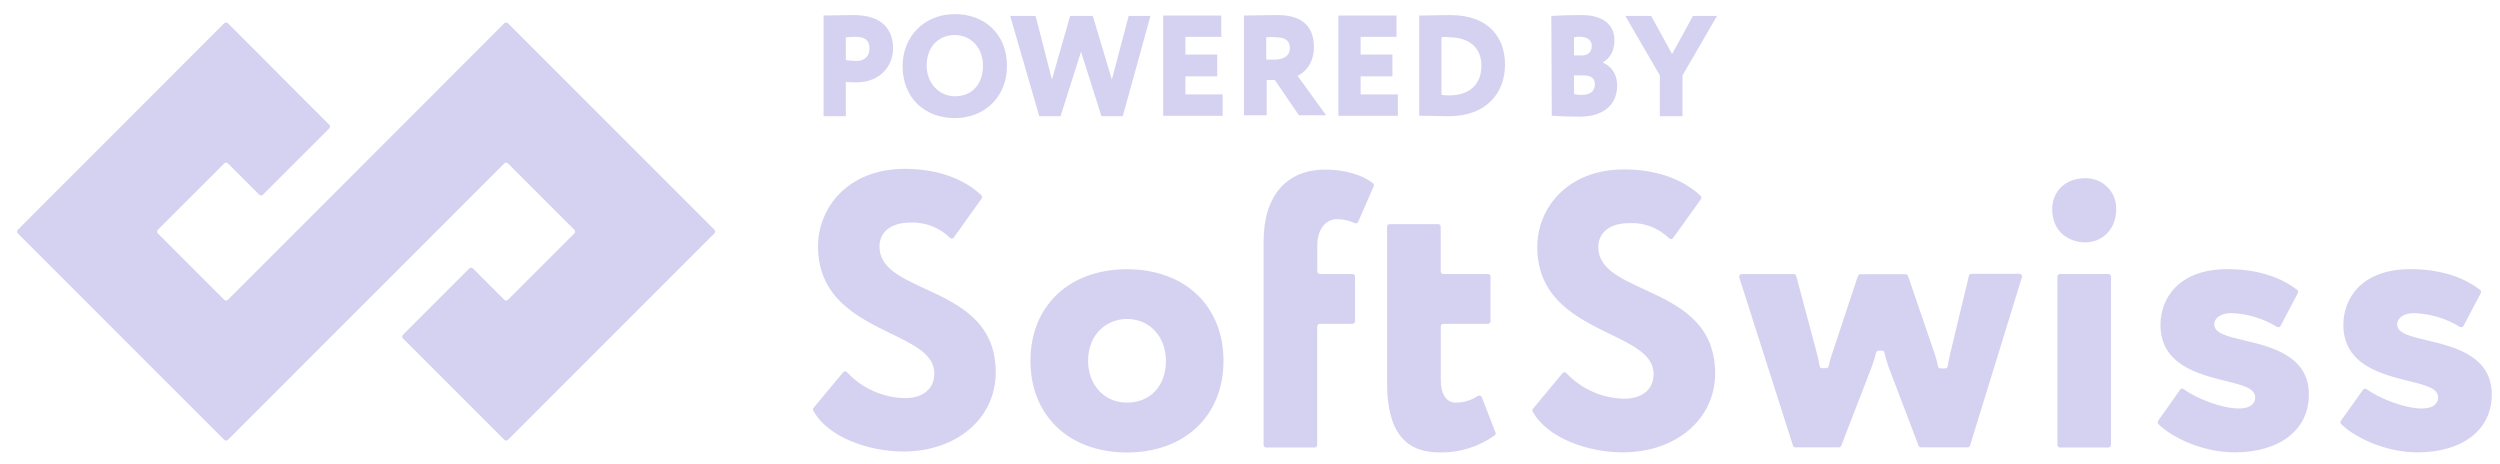 <svg width="140" height="26" viewBox="0 0 140 26" fill="none" xmlns="http://www.w3.org/2000/svg">
<path d="M18.543 11.007L28.241 1.303C28.267 1.275 28.305 1.259 28.343 1.259C28.382 1.259 28.419 1.275 28.446 1.303L40.004 12.862C40.034 12.889 40.051 12.927 40.051 12.967C40.051 13.007 40.034 13.046 40.004 13.072L28.446 24.631C28.389 24.687 28.298 24.687 28.241 24.631L22.564 18.954C22.508 18.897 22.508 18.806 22.564 18.749L26.281 15.032C26.338 14.976 26.429 14.976 26.486 15.032L28.241 16.787C28.298 16.843 28.389 16.843 28.446 16.787L32.163 13.072C32.219 13.015 32.219 12.924 32.163 12.867L28.446 9.15C28.389 9.094 28.298 9.094 28.241 9.15L22.462 14.93L12.763 24.631C12.706 24.688 12.614 24.688 12.556 24.631L0.995 13.072C0.939 13.015 0.939 12.924 0.995 12.867L12.556 1.303C12.583 1.275 12.62 1.259 12.66 1.259C12.699 1.259 12.736 1.275 12.763 1.303L18.44 6.985C18.496 7.042 18.496 7.133 18.44 7.19L14.723 10.905C14.666 10.961 14.575 10.961 14.518 10.905L12.763 9.15C12.706 9.094 12.614 9.094 12.556 9.15L8.842 12.867C8.786 12.924 8.786 13.015 8.842 13.072L12.556 16.787C12.614 16.843 12.706 16.843 12.763 16.787L18.543 11.007Z" fill="#AFABE4" fill-opacity="0.53"/>
<path d="M109.223 19.754L110.259 15.444C110.276 15.379 110.333 15.334 110.4 15.334H113.087C113.134 15.333 113.178 15.355 113.206 15.393C113.234 15.43 113.242 15.479 113.228 15.524L110.323 24.949C110.303 25.011 110.247 25.052 110.182 25.052H107.577C107.517 25.052 107.463 25.015 107.441 24.96L105.744 20.508C105.654 20.238 105.599 20.029 105.529 19.754C105.515 19.677 105.472 19.639 105.401 19.639C105.347 19.639 105.279 19.639 105.197 19.639C105.128 19.639 105.068 19.689 105.056 19.757C105 20.03 104.9 20.291 104.813 20.555L103.111 24.96C103.089 25.015 103.035 25.052 102.975 25.052H100.544C100.481 25.053 100.425 25.012 100.406 24.952L97.398 15.536C97.383 15.492 97.391 15.443 97.418 15.405C97.446 15.368 97.49 15.346 97.537 15.347H100.449C100.515 15.347 100.573 15.391 100.59 15.454L101.754 19.816C101.816 20.039 101.862 20.266 101.893 20.496C101.903 20.568 101.965 20.622 102.038 20.621H102.261C102.331 20.623 102.391 20.574 102.404 20.506C102.452 20.273 102.515 20.045 102.594 19.821L104.042 15.457C104.062 15.397 104.118 15.356 104.181 15.357H106.712C106.774 15.356 106.83 15.395 106.85 15.454L108.342 19.816C108.422 20.043 108.484 20.277 108.529 20.514C108.543 20.582 108.603 20.631 108.672 20.632H108.928C109 20.632 109.061 20.58 109.072 20.508C109.113 20.267 109.161 20.011 109.223 19.754ZM115.36 15.344H118.07C118.151 15.344 118.216 15.409 118.216 15.49V24.916C118.216 24.997 118.151 25.062 118.07 25.062H115.36C115.28 25.062 115.214 24.997 115.214 24.916V15.49C115.214 15.409 115.28 15.344 115.36 15.344ZM116.783 9.979C117.243 9.97 117.687 10.148 118.013 10.474C118.338 10.8 118.517 11.245 118.508 11.706C118.508 12.93 117.64 13.571 116.783 13.571C115.857 13.571 114.922 12.989 114.922 11.706C114.922 10.875 115.503 9.979 116.783 9.979ZM125.636 19.051C127.184 19.416 129.309 19.921 129.298 22.104C129.298 24.064 127.668 25.332 125.142 25.332C123.197 25.332 121.469 24.377 120.863 23.738C120.818 23.684 120.818 23.605 120.863 23.551L122.086 21.825C122.109 21.793 122.143 21.771 122.182 21.765C122.221 21.759 122.26 21.77 122.291 21.794C123.074 22.361 124.474 22.874 125.362 22.874C126.202 22.874 126.291 22.443 126.291 22.256C126.291 21.745 125.605 21.573 124.658 21.34C123.11 20.957 120.986 20.431 120.986 18.187C120.986 16.75 121.968 15.072 124.74 15.072C126.683 15.072 127.914 15.67 128.643 16.232C128.697 16.276 128.712 16.352 128.679 16.414L127.714 18.248C127.695 18.283 127.662 18.309 127.624 18.32C127.585 18.33 127.544 18.325 127.509 18.305C126.736 17.832 125.855 17.567 124.95 17.535C124.323 17.535 123.998 17.845 123.998 18.156C123.998 18.659 124.684 18.823 125.636 19.051ZM135.879 19.051C137.427 19.416 139.546 19.921 139.539 22.104C139.539 24.064 137.906 25.332 135.38 25.332C133.437 25.332 131.707 24.377 131.1 23.738C131.055 23.684 131.055 23.605 131.1 23.551L132.329 21.825C132.351 21.793 132.386 21.771 132.425 21.765C132.463 21.759 132.503 21.77 132.534 21.794C133.319 22.361 134.717 22.874 135.605 22.874C136.444 22.874 136.534 22.443 136.534 22.256C136.534 21.745 135.85 21.573 134.901 21.34C133.353 20.957 131.228 20.431 131.228 18.187C131.228 16.75 132.211 15.072 134.983 15.072C136.925 15.072 138.156 15.67 138.886 16.232C138.941 16.275 138.958 16.352 138.924 16.414L137.957 18.248C137.937 18.283 137.905 18.309 137.866 18.32C137.828 18.33 137.787 18.325 137.752 18.305C136.979 17.832 136.098 17.567 135.193 17.535C134.568 17.535 134.241 17.845 134.241 18.156C134.241 18.659 134.929 18.823 135.879 19.051ZM51.795 16.165C53.656 17.024 55.762 17.999 55.762 20.852C55.762 23.42 53.584 25.285 50.582 25.285C48.665 25.285 46.369 24.5 45.543 23C45.515 22.946 45.522 22.881 45.561 22.835L47.217 20.847C47.244 20.815 47.284 20.797 47.327 20.797C47.369 20.797 47.409 20.815 47.437 20.847C48.277 21.751 49.447 22.273 50.679 22.294C51.693 22.294 52.323 21.766 52.323 20.914C52.323 19.854 51.191 19.308 49.881 18.674C48.066 17.789 45.809 16.696 45.809 13.8C45.809 11.642 47.472 9.456 50.672 9.456C52.438 9.456 53.945 9.977 54.951 10.931C55.005 10.982 55.012 11.064 54.969 11.124L53.415 13.297C53.391 13.33 53.354 13.352 53.313 13.356C53.272 13.36 53.231 13.347 53.2 13.32C52.612 12.739 51.809 12.429 50.984 12.465C49.914 12.465 49.251 12.976 49.251 13.8C49.251 14.99 50.429 15.534 51.795 16.165ZM63.11 15.077C66.348 15.077 68.516 17.13 68.516 20.208C68.516 23.287 66.343 25.339 63.11 25.339C59.878 25.339 57.705 23.287 57.705 20.208C57.705 17.13 59.878 15.077 63.11 15.077ZM63.11 22.546C64.413 22.546 65.291 21.617 65.291 20.206C65.291 18.849 64.375 17.863 63.11 17.863C62.028 17.863 60.932 18.666 60.932 20.206C60.932 21.56 61.849 22.546 63.11 22.546ZM70.76 13.54C70.76 10.965 72.032 9.487 74.254 9.497C75.288 9.497 76.329 9.8 76.89 10.267C76.938 10.309 76.953 10.378 76.926 10.436L76.058 12.419C76.043 12.456 76.013 12.485 75.975 12.498C75.938 12.512 75.897 12.509 75.861 12.491C75.546 12.345 75.203 12.271 74.855 12.273C74.333 12.273 73.77 12.732 73.77 13.741V15.203C73.772 15.28 73.834 15.343 73.911 15.344H75.736C75.816 15.344 75.882 15.409 75.882 15.49V17.989C75.882 18.07 75.816 18.135 75.736 18.135H73.911C73.872 18.135 73.835 18.15 73.807 18.177C73.779 18.205 73.764 18.242 73.765 18.282V24.916C73.765 24.997 73.7 25.062 73.619 25.062H70.906C70.867 25.063 70.83 25.048 70.802 25.02C70.775 24.993 70.76 24.955 70.76 24.916V13.54ZM81.499 22.546C81.949 22.551 82.39 22.421 82.764 22.171C82.801 22.147 82.846 22.141 82.888 22.154C82.929 22.168 82.963 22.199 82.979 22.24L83.747 24.216C83.771 24.277 83.751 24.346 83.698 24.385C82.802 25.023 81.726 25.357 80.627 25.337C78.615 25.337 77.676 24.093 77.676 21.419V12.696C77.676 12.616 77.741 12.55 77.822 12.55H80.535C80.615 12.55 80.68 12.616 80.68 12.696V15.203C80.681 15.241 80.697 15.278 80.725 15.305C80.753 15.331 80.79 15.345 80.829 15.344H83.324C83.404 15.345 83.469 15.41 83.47 15.49V17.989C83.469 18.069 83.404 18.134 83.324 18.135H80.829C80.79 18.135 80.752 18.15 80.725 18.177C80.698 18.205 80.682 18.242 80.683 18.282V21.263C80.683 22.05 80.988 22.546 81.499 22.546ZM92.065 16.198C93.923 17.058 96.037 18.025 96.049 20.898C96.049 23.469 93.869 25.332 90.867 25.332C88.95 25.332 86.657 24.549 85.83 23.048C85.801 22.995 85.808 22.93 85.848 22.884L87.504 20.896C87.531 20.864 87.571 20.846 87.613 20.846C87.654 20.846 87.694 20.864 87.721 20.896C88.562 21.791 89.729 22.308 90.956 22.327C91.97 22.327 92.602 21.799 92.602 20.95C92.602 19.89 91.471 19.341 90.16 18.707C88.346 17.822 86.086 16.729 86.086 13.833C86.086 11.673 87.752 9.487 90.949 9.487C92.715 9.487 94.222 10.01 95.231 10.965C95.283 11.016 95.29 11.097 95.249 11.157L93.695 13.33C93.67 13.363 93.632 13.384 93.591 13.388C93.55 13.393 93.509 13.38 93.477 13.353C92.885 12.764 92.072 12.453 91.238 12.496C90.168 12.496 89.505 13.009 89.505 13.833C89.505 15.021 90.698 15.567 92.065 16.198Z" fill="#AFABE4" fill-opacity="0.53"/>
<path fill-rule="evenodd" clip-rule="evenodd" d="M47.368 2.09V3.364C47.545 3.389 47.748 3.415 47.952 3.415C48.283 3.415 48.689 3.26 48.689 2.713C48.689 2.219 48.385 2.064 47.927 2.064C47.748 2.064 47.622 2.064 47.368 2.09ZM46.121 6.508V0.868C46.427 0.868 47.368 0.843 47.799 0.843C49.477 0.843 50.012 1.725 50.012 2.713C50.012 3.727 49.248 4.611 47.977 4.611C47.851 4.611 47.57 4.611 47.368 4.585V6.508H46.121ZM53.469 5.391C54.511 5.391 55.046 4.637 55.046 3.675C55.046 2.636 54.332 1.961 53.469 1.961C52.553 1.961 51.892 2.636 51.892 3.675C51.892 4.663 52.605 5.391 53.469 5.391ZM53.469 0.791C55.147 0.791 56.392 1.908 56.392 3.701C56.392 5.417 55.147 6.613 53.469 6.613C51.791 6.613 50.545 5.494 50.545 3.701C50.545 2.064 51.74 0.791 53.469 0.791ZM62.875 6.508H61.68L60.537 2.896L59.391 6.508H58.198L56.57 0.893H57.994L58.91 4.455L59.926 0.893H61.197L62.264 4.455L63.205 0.893H64.426L62.875 6.508ZM65.138 0.868H68.393V2.064H66.383V3.052H68.164V4.273H66.383V5.287H68.469V6.483H65.138V0.868ZM70.909 2.09V3.338H71.367C71.85 3.338 72.23 3.155 72.23 2.687C72.23 2.376 72.079 2.09 71.468 2.09C71.289 2.064 71.188 2.064 70.909 2.09ZM69.663 6.508V0.868C69.968 0.868 71.367 0.843 71.544 0.843C73.045 0.843 73.579 1.596 73.579 2.636C73.579 3.675 72.944 4.117 72.663 4.246L74.264 6.456H72.74L71.392 4.481H70.934V6.456H69.663V6.508ZM74.95 0.868H78.206V2.064H76.196V3.052H77.977V4.273H76.196V5.287H78.281V6.483H74.95V0.868ZM80.722 2.09V5.313C80.876 5.339 81.002 5.339 81.179 5.339C82.273 5.339 82.959 4.742 82.959 3.675C82.959 2.636 82.222 2.09 81.179 2.09C81.052 2.064 80.876 2.064 80.722 2.09ZM79.477 0.868H79.578C79.857 0.868 80.849 0.843 81.206 0.843C83.417 0.843 84.281 2.142 84.281 3.623C84.281 5.208 83.239 6.508 81.13 6.508C80.849 6.508 80.112 6.482 79.578 6.482H79.477V0.868ZM88.145 4.221V5.261C88.221 5.287 88.322 5.312 88.576 5.312C89.061 5.312 89.314 5.104 89.314 4.715C89.314 4.352 89.061 4.221 88.654 4.221H88.145ZM88.145 2.091V3.104H88.553C88.883 3.104 89.137 2.974 89.137 2.557C89.137 2.22 88.832 2.065 88.526 2.065C88.374 2.038 88.272 2.065 88.145 2.091ZM86.873 0.893C87.179 0.868 87.942 0.842 88.553 0.842C89.874 0.842 90.409 1.466 90.409 2.246C90.409 2.843 90.179 3.234 89.772 3.493V3.519C90.179 3.676 90.559 4.091 90.559 4.793C90.559 5.963 89.67 6.534 88.475 6.534C87.942 6.534 87.23 6.508 86.9 6.482L86.873 0.893ZM94.221 4.221V6.508H92.95V4.221L91.018 0.893H92.467L93.637 3.025L94.805 0.893H96.153L94.221 4.221Z" fill="#AFABE4" fill-opacity="0.53"/>
</svg>
